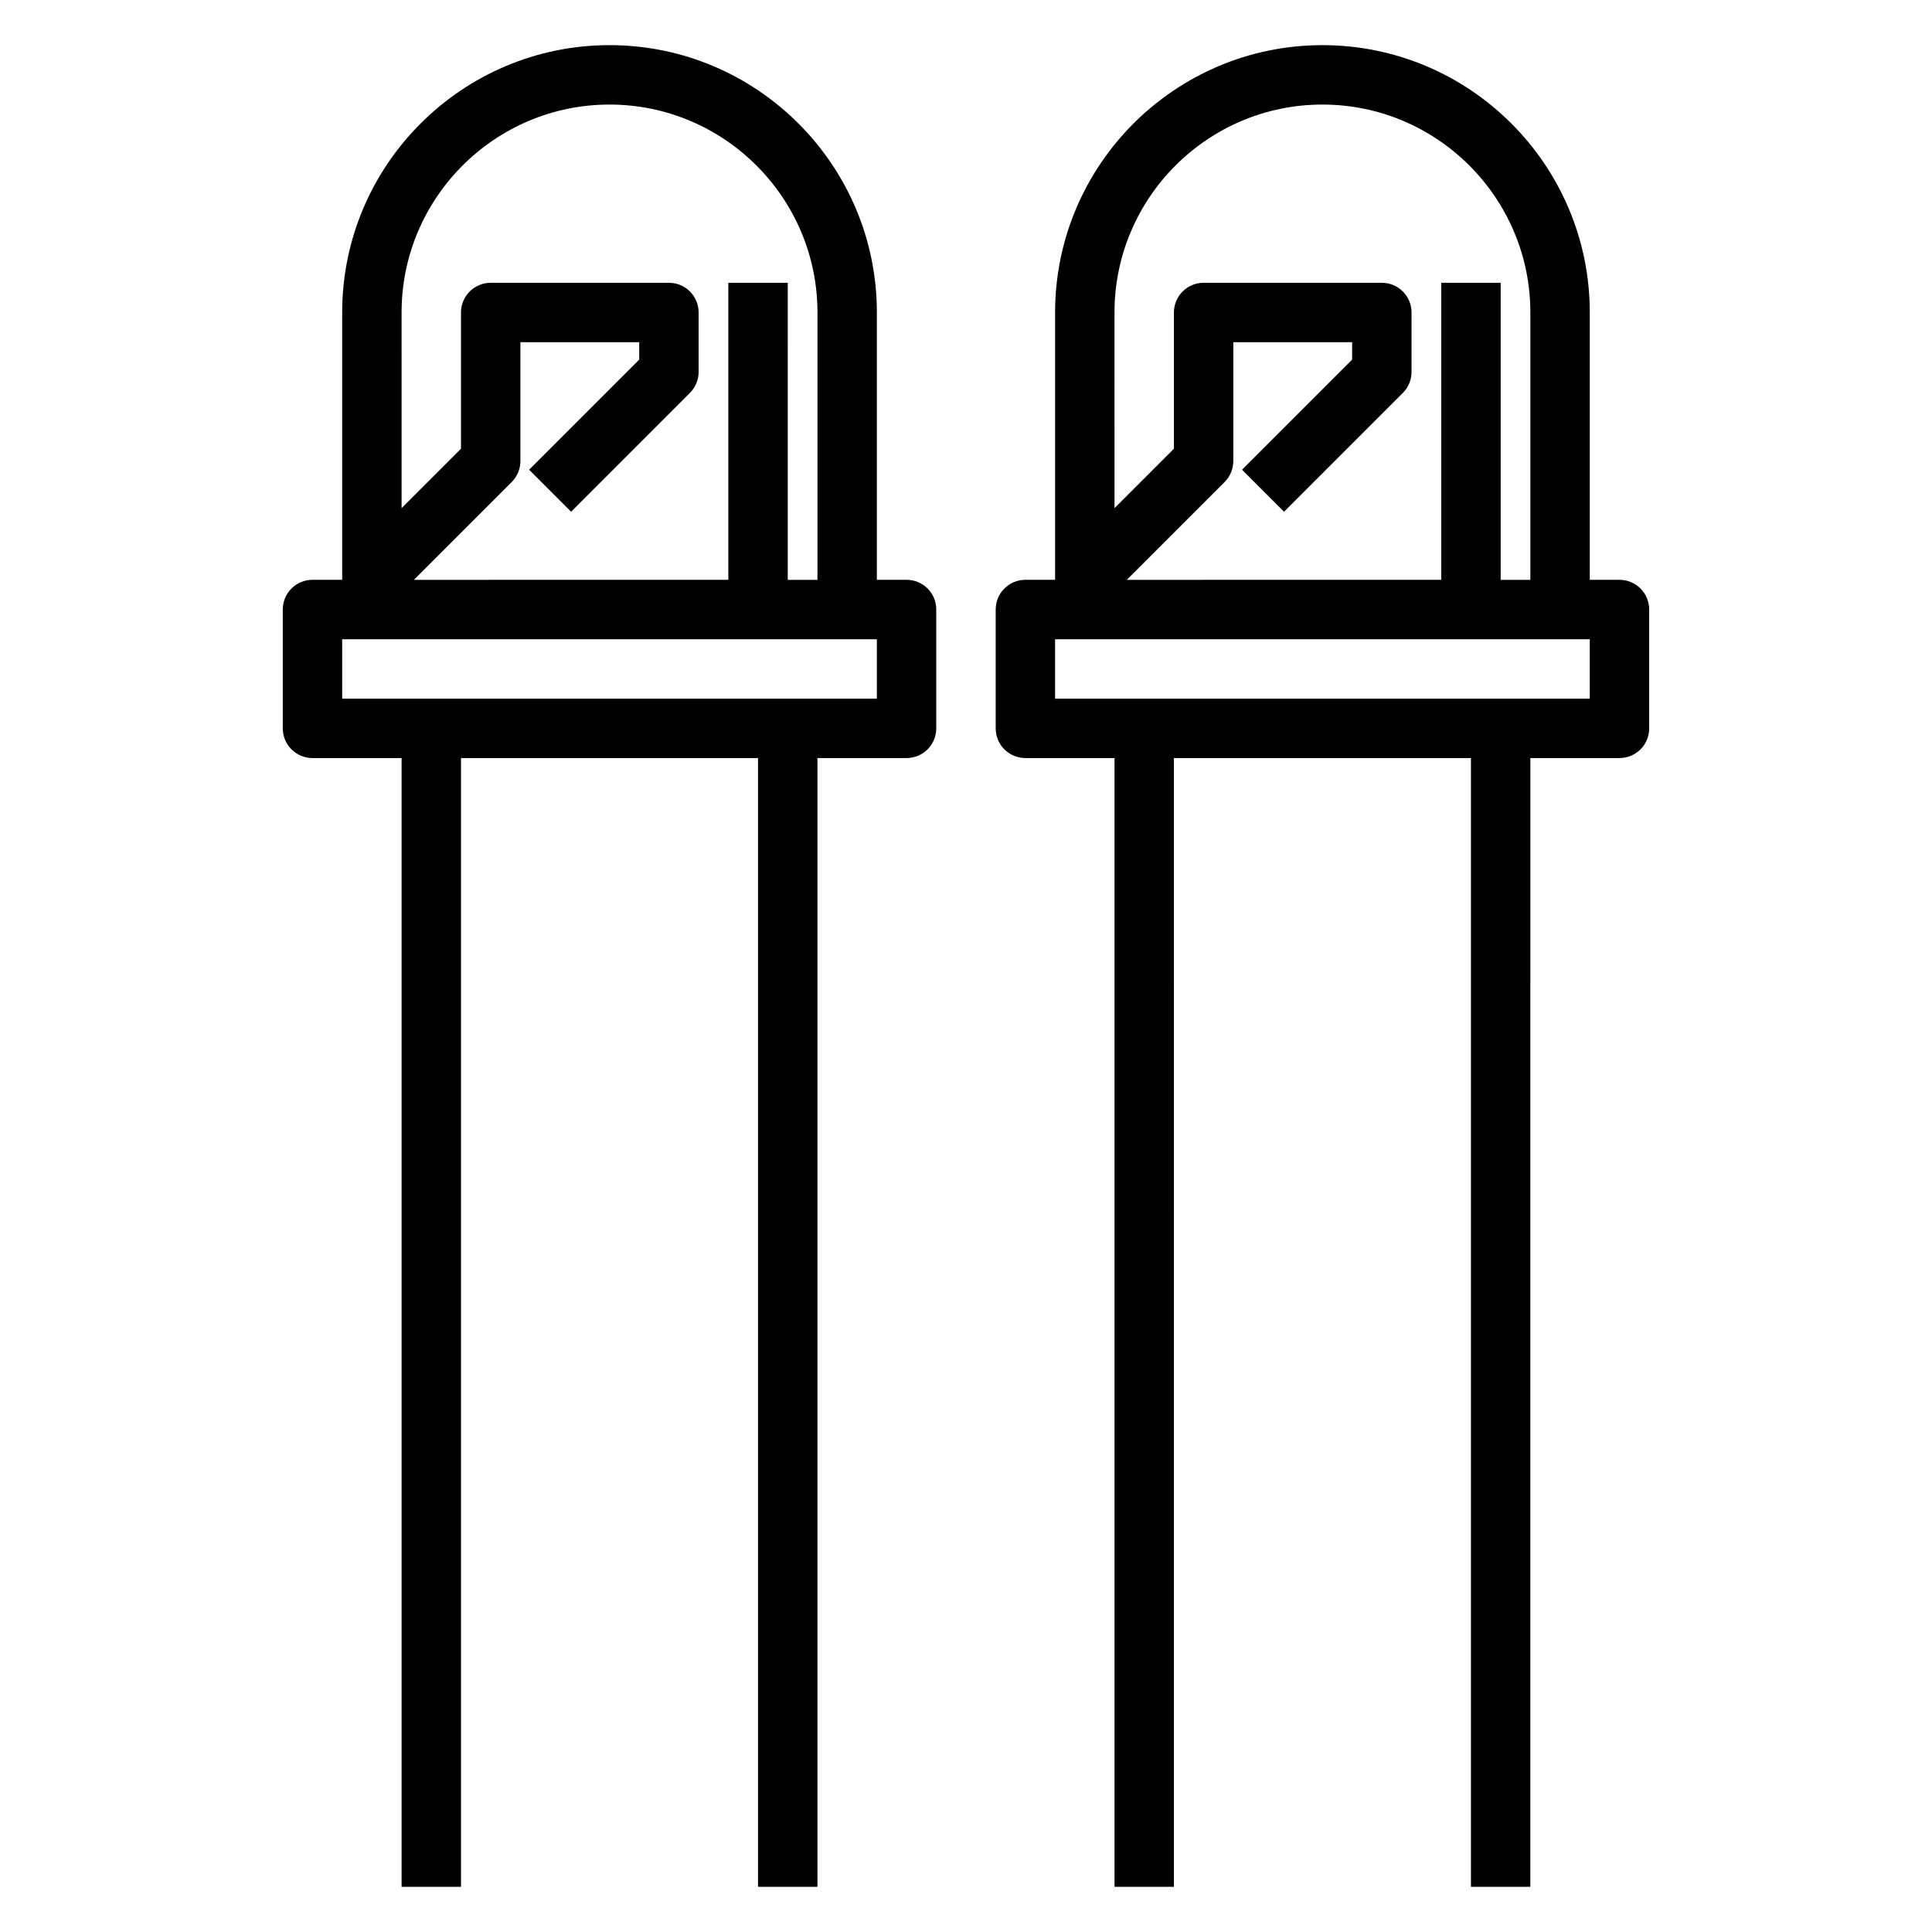 <?xml version="1.0" encoding="UTF-8"?>
<!-- Uploaded to: ICON Repo, www.svgrepo.com, Generator: ICON Repo Mixer Tools -->
<svg fill="#000000" width="800px" height="800px" version="1.1" viewBox="144 144 512 512" xmlns="http://www.w3.org/2000/svg">
 <g>
  <path d="m384.25 297.66h-7.871v-70.848c0-39.07-31.781-70.848-70.848-70.848-39.07 0-70.848 31.781-70.848 70.848v70.848h-7.871c-4.352 0-7.871 3.519-7.871 7.871v31.488c0 4.352 3.519 7.871 7.871 7.871h23.617v299.14h15.742v-299.14h78.719v299.14h15.742v-299.14h23.617c4.352 0 7.871-3.519 7.871-7.871v-31.488c0-4.356-3.516-7.871-7.871-7.871zm-78.719-125.95c30.379 0 55.105 24.727 55.105 55.105v70.848h-7.871l-0.004-78.723h-15.742v78.719l-83.336 0.004 25.922-25.922c1.48-1.477 2.309-3.473 2.309-5.566v-31.488h31.488v4.613l-29.18 29.18 11.133 11.133 31.488-31.488c1.477-1.473 2.301-3.473 2.301-5.566v-15.742c0-4.352-3.519-7.871-7.871-7.871h-47.23c-4.352 0-7.871 3.519-7.871 7.871v36.102l-15.742 15.742-0.004-51.848c0-30.375 24.727-55.102 55.105-55.102zm70.848 157.44h-141.7v-15.742h141.7z"/>
  <path d="m573.18 297.66h-7.871v-70.848c0-39.07-31.781-70.848-70.848-70.848-39.07 0-70.848 31.781-70.848 70.848v70.848h-7.871c-4.352 0-7.871 3.519-7.871 7.871v31.488c0 4.352 3.519 7.871 7.871 7.871h23.617v299.14h15.742l-0.004-299.14h78.719v299.14h15.742l0.004-299.14h23.617c4.352 0 7.871-3.519 7.871-7.871v-31.488c0-4.356-3.519-7.871-7.871-7.871zm-78.723-125.95c30.379 0 55.105 24.727 55.105 55.105v70.848h-7.871v-78.723h-15.742v78.719l-83.336 0.004 25.922-25.922c1.48-1.477 2.309-3.473 2.309-5.566v-31.488h31.488v4.613l-29.18 29.18 11.133 11.133 31.488-31.488c1.477-1.473 2.301-3.473 2.301-5.566v-15.742c0-4.352-3.519-7.871-7.871-7.871h-47.23c-4.352 0-7.871 3.519-7.871 7.871v36.102l-15.742 15.742-0.004-51.848c0-30.375 24.727-55.102 55.102-55.102zm70.852 157.44h-141.7v-15.742h141.7z"/>
 </g>
</svg>